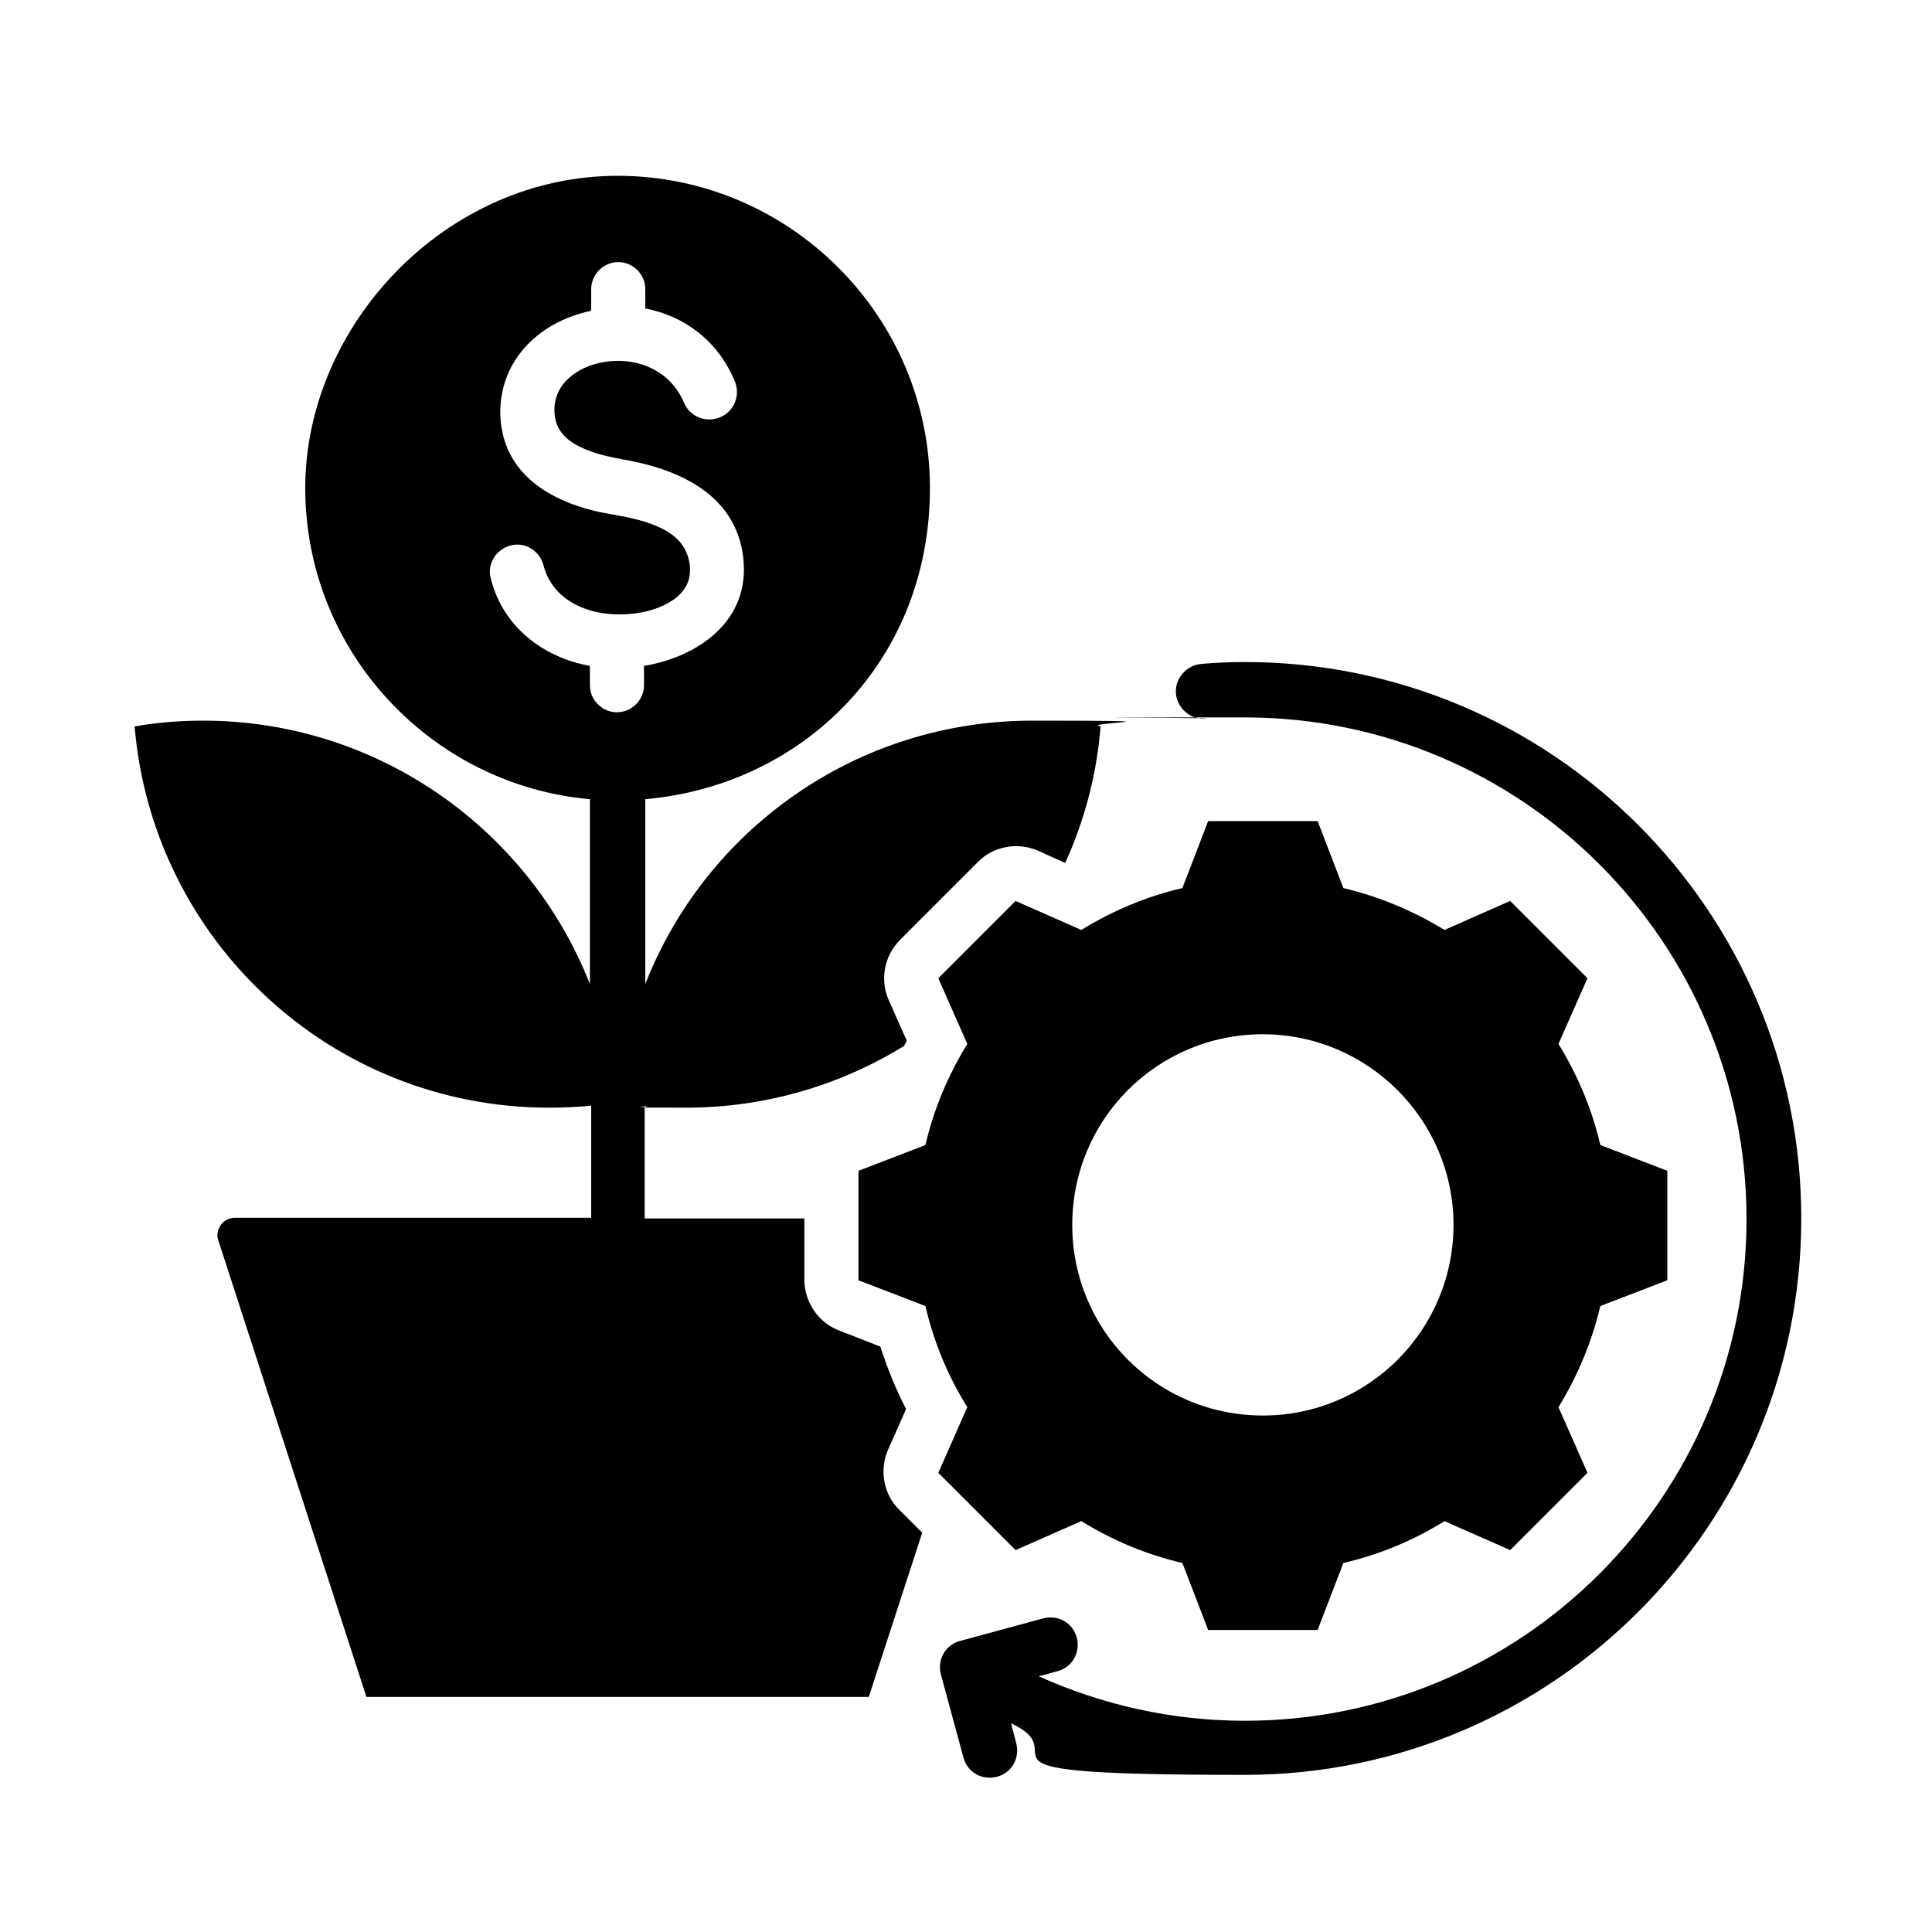 <?xml version="1.0" encoding="UTF-8"?>
<svg id="Layer_1" xmlns="http://www.w3.org/2000/svg" version="1.1" viewBox="0 0 300 300">
  <!-- Generator: Adobe Illustrator 29.3.1, SVG Export Plug-In . SVG Version: 2.1.0 Build 151)  -->
  <defs>
    <style>
      .st0 {
        fill-rule: evenodd;
      }
    </style>
  </defs>
  <path class="st0" d="M91.7,171.7c-2.1.2-4.2.3-6.4.3-33.9,0-61.6-26-64.4-59.2,3.4-.6,7-.9,10.6-.9,27.3,0,50.7,17,60.1,40.9v-28.7c-24.7-2.2-44.2-23-44.2-48.3s21.8-48.5,48.5-48.5,48.5,21.8,48.5,48.5-19.5,46.1-44.2,48.3v28.7c9.4-24,32.8-40.9,60.1-40.9s7.1.3,10.6.9c-.6,7.5-2.5,14.6-5.5,21.2-1.8-.8-4.2-1.9-4.2-1.9-3.2-1.4-7-.7-9.4,1.8l-12,12c-2.5,2.5-3.2,6.2-1.8,9.4l2.8,6.3c-.1.3-.3.5-.4.8-9.9,6.1-21.5,9.6-33.9,9.6s-4.3-.1-6.4-.3v17.5h24.8v9.5c0,3.5,2.2,6.7,5.4,7.9l6.4,2.5c1.1,3.4,2.4,6.6,4,9.7l-2.8,6.3c-1.4,3.2-.7,7,1.8,9.4l3.5,3.5-8.3,25.5H56.9l-23-70.9c-.3-.8-.1-1.7.4-2.4s1.3-1.1,2.1-1.1h55.4v-17.5ZM91.7,48.3c-1.2.2-2.3.6-3.4,1-6.3,2.5-10.9,8-10.6,15.4h0c.5,9.8,9.3,13.9,17.5,15.2h0c2.3.4,4.8.9,7,1.9,2.5,1.1,4.5,2.8,4.9,5.9.3,2.5-.8,4.2-2.5,5.4-2.3,1.6-5.4,2.3-8.2,2.3-5.2.1-10.6-2.2-12-7.6-.6-2.3-2.9-3.7-5.1-3.1-2.3.6-3.7,2.9-3.1,5.1,1.9,7.6,8.2,12.3,15.4,13.6v3c0,2.3,1.9,4.2,4.2,4.2s4.2-1.9,4.2-4.2v-3c8.4-1.4,16.6-7,15.4-16.9h0c-1.2-10-10.5-13.8-18.9-15.2-2.1-.4-4.4-.9-6.4-1.9-2.1-1-3.9-2.6-4-5.4-.2-3.5,2.2-5.9,5.2-7.1,5.1-2,12.2-.7,14.9,5.6.9,2.2,3.4,3.2,5.6,2.3,2.2-.9,3.2-3.4,2.3-5.6-2.7-6.5-8.1-10.2-13.9-11.3v-3c0-2.3-1.9-4.2-4.2-4.2s-4.2,1.9-4.2,4.2v3.1ZM157,267.6l.8,3.1c.6,2.3-.7,4.6-3,5.2s-4.6-.7-5.2-3l-3.5-12.9c-.6-2.3.7-4.6,3-5.2l12.9-3.5c2.3-.6,4.6.7,5.2,3,.6,2.3-.7,4.6-3,5.2l-2.9.8c9.8,4.4,20.6,6.9,32,6.9,43,0,77.9-34.9,77.9-77.9s-34.9-77.9-77.9-77.9-4.1,0-6.1.2c-2.3.2-4.4-1.6-4.6-3.9-.2-2.3,1.6-4.4,3.9-4.6,2.2-.2,4.5-.3,6.8-.3,47.7,0,86.4,38.7,86.4,86.4s-38.7,86.4-86.4,86.4-25.3-2.9-36.3-8h0ZM208.6,137.9c5.5,1.3,10.8,3.5,15.7,6.5l10.2-4.5,12,12-4.5,10.2c3,4.9,5.2,10.1,6.5,15.7l10.4,4v17l-10.4,4c-1.3,5.5-3.5,10.8-6.5,15.7l4.5,10.2-12,12-10.2-4.5c-4.8,3-10.1,5.2-15.7,6.5l-4,10.4h-17l-4-10.4c-5.6-1.3-10.8-3.5-15.7-6.5l-10.2,4.5-12-12,4.5-10.2c-3-4.8-5.2-10.1-6.5-15.7l-10.4-4v-17l10.4-4c1.3-5.6,3.5-10.8,6.5-15.7l-4.5-10.2,12-12,10.2,4.5c4.9-3,10.1-5.2,15.7-6.5l4-10.4h17l4,10.4ZM196.1,160.6c-16.4,0-29.6,13.2-29.6,29.6s13.2,29.6,29.6,29.6,29.6-13.3,29.6-29.6-13.3-29.6-29.6-29.6h0Z"/>
</svg>